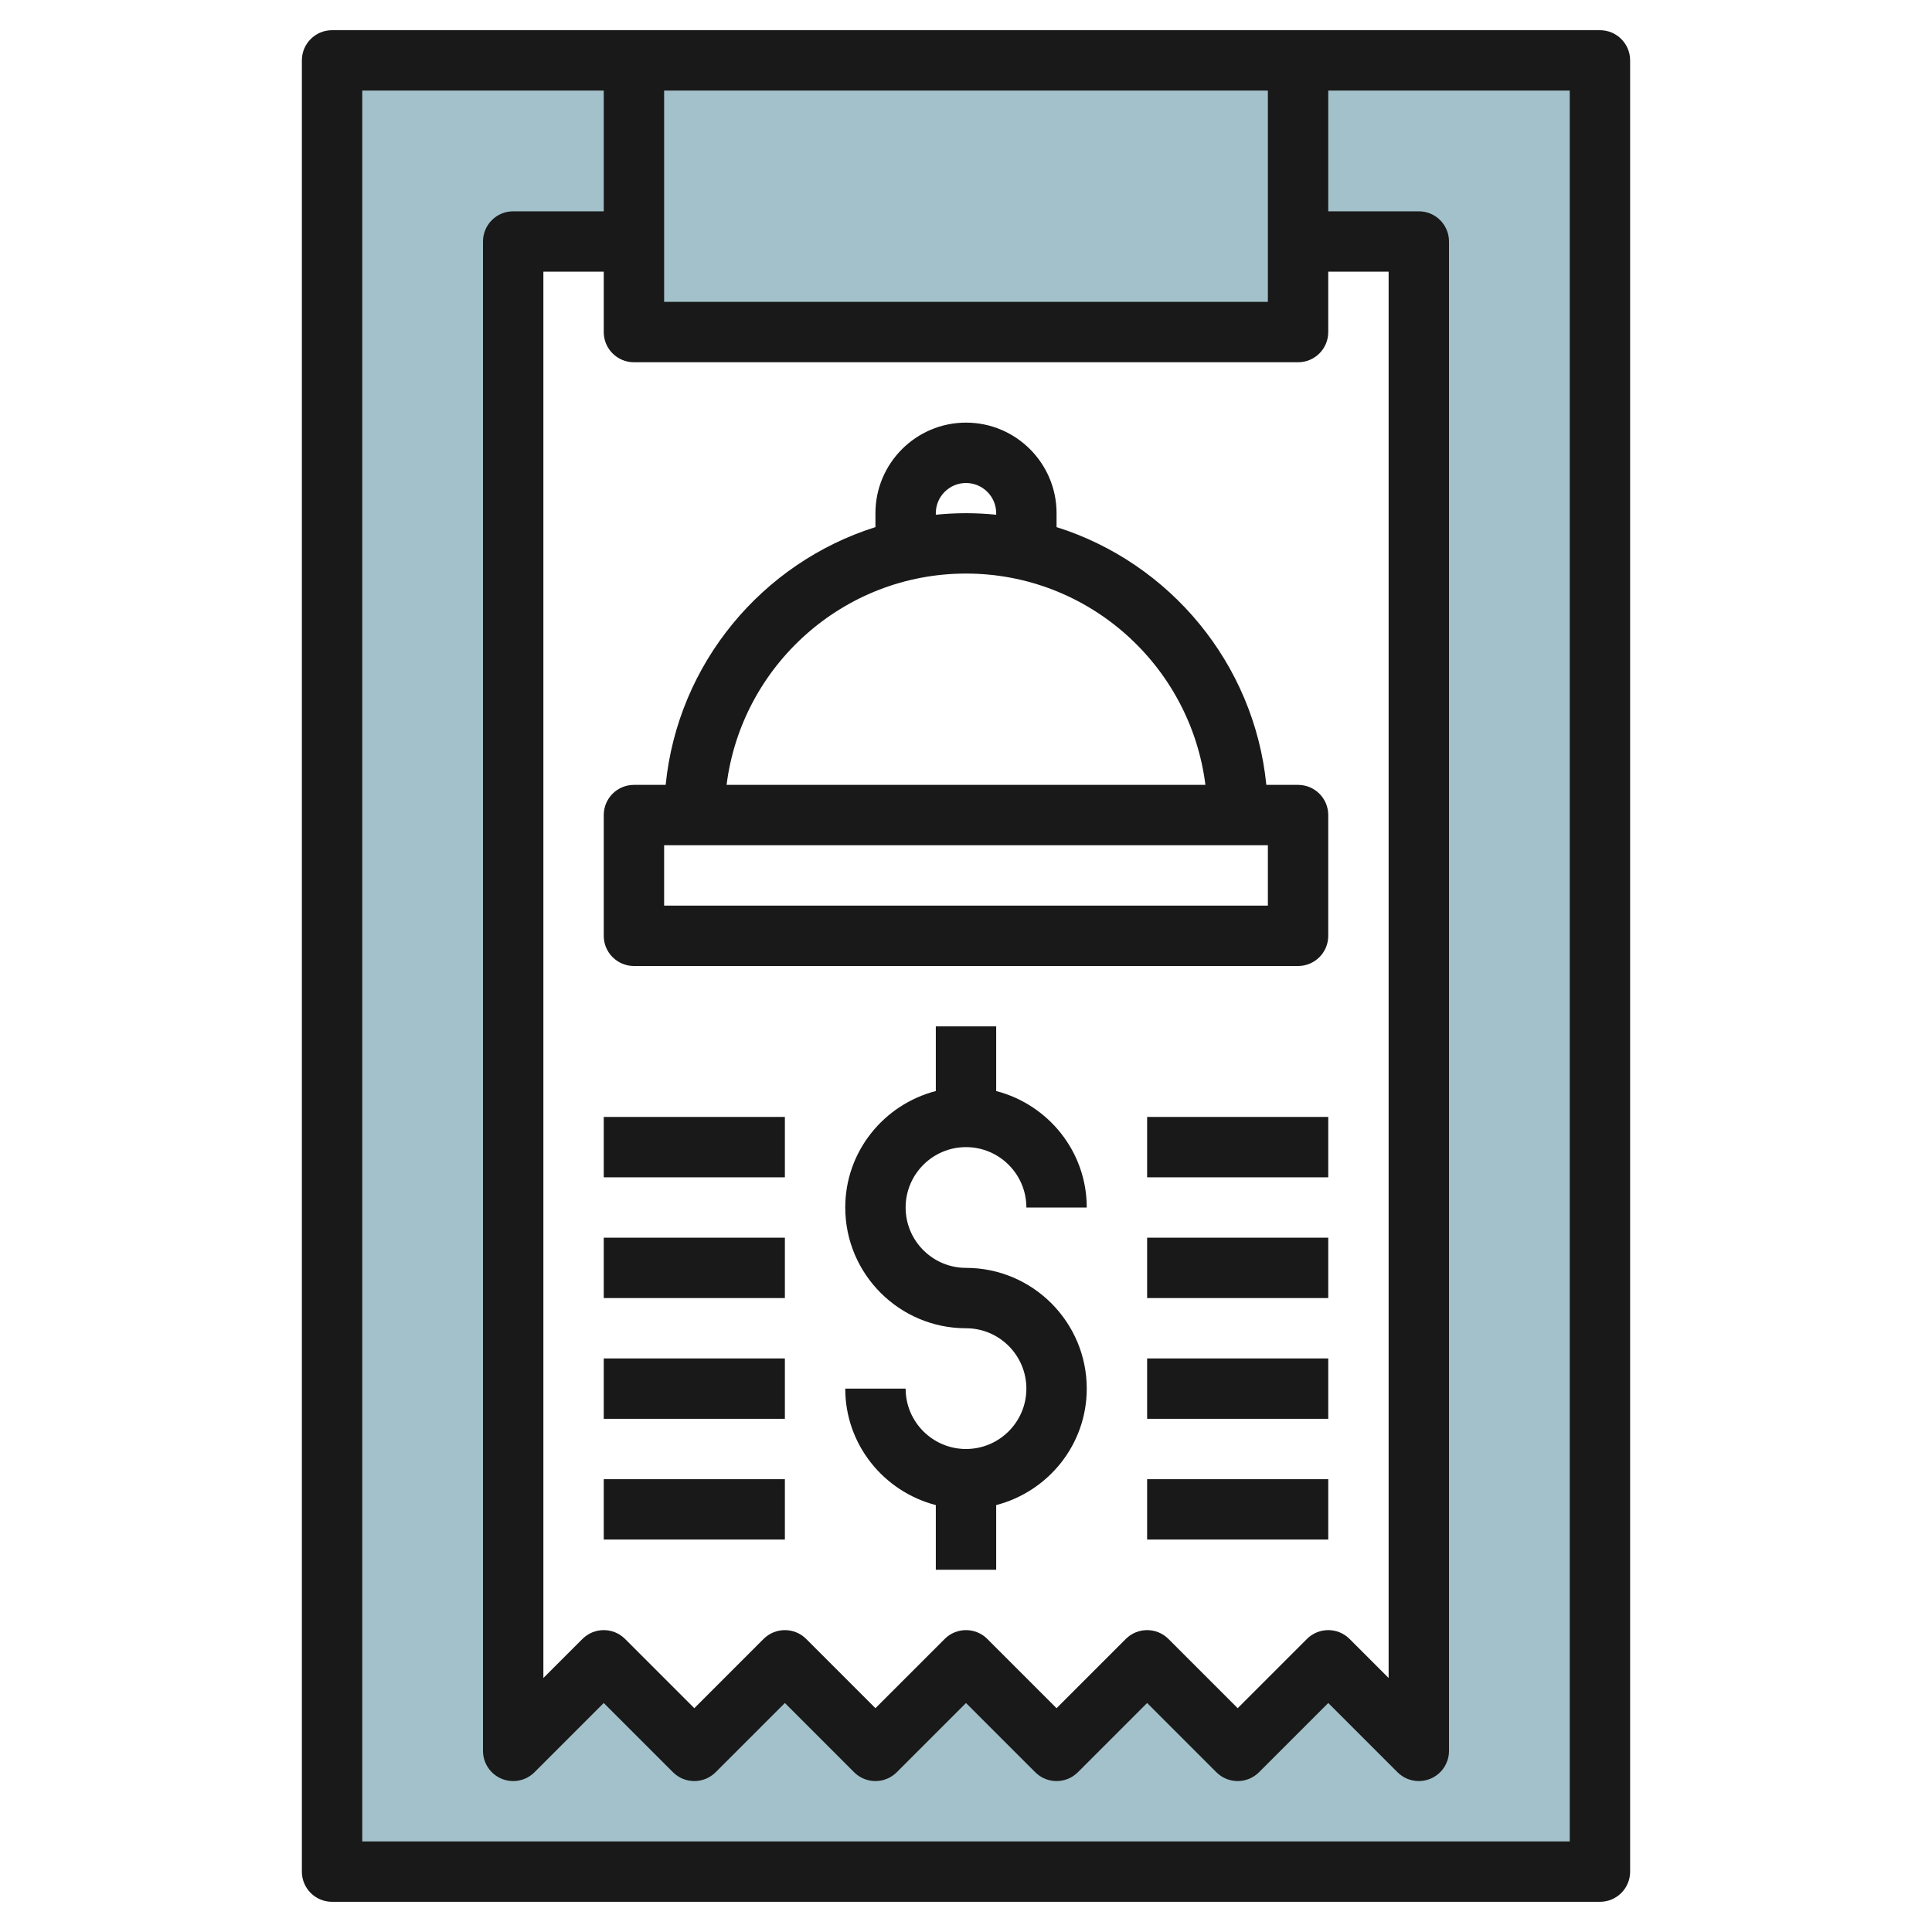 <svg id="Layer_3" enable-background="new 0 0 64 64" height="512" viewBox="0 0 64 64" width="512" xmlns="http://www.w3.org/2000/svg"><g><path d="m11 2v60h42v-60zm36 56-3-3-3 3-3-3-3 3-3-3-3 3-3-3-3 3-3-3-3 3v-50h30z" fill="#a3c1ca"/><path d="m21 2h22v9h-22z" fill="#a3c1ca"/><g fill="#191919"><path d="m53 1h-9-2-31c-.553 0-1 .448-1 1v60c0 .552.447 1 1 1h42c.553 0 1-.448 1-1v-60c0-.552-.447-1-1-1zm-32 11h22c.553 0 1-.448 1-1v-2h2v46.586l-1.293-1.293c-.391-.391-1.023-.391-1.414 0l-2.293 2.293-2.293-2.293c-.391-.391-1.023-.391-1.414 0l-2.293 2.293-2.293-2.293c-.391-.391-1.023-.391-1.414 0l-2.293 2.293-2.293-2.293c-.391-.391-1.023-.391-1.414 0l-2.293 2.293-2.293-2.293c-.391-.391-1.023-.391-1.414 0l-1.293 1.293v-46.586h2v2c0 .552.447 1 1 1zm21-2h-20v-7h20zm10 51h-40v-58h8v4h-3c-.553 0-1 .448-1 1v50c0 .404.243.769.617.924.375.155.804.069 1.09-.217l2.293-2.293 2.293 2.293c.391.391 1.023.391 1.414 0l2.293-2.293 2.293 2.293c.391.391 1.023.391 1.414 0l2.293-2.293 2.293 2.293c.391.391 1.023.391 1.414 0l2.293-2.293 2.293 2.293c.391.391 1.023.391 1.414 0l2.293-2.293 2.293 2.293c.191.191.447.293.707.293.129 0 .259-.025.383-.076.374-.155.617-.52.617-.924v-50c0-.552-.447-1-1-1h-3v-4h8z"/><path d="m20 31c0 .552.447 1 1 1h22c.553 0 1-.448 1-1v-4c0-.552-.447-1-1-1h-1.051c-.402-4.028-3.203-7.358-6.949-8.539v-.461c0-1.654-1.346-3-3-3s-3 1.346-3 3v.461c-3.746 1.181-6.547 4.511-6.949 8.539h-1.051c-.553 0-1 .448-1 1zm11-14c0-.551.448-1 1-1s1 .449 1 1v.051c-.329-.033-.662-.051-1-.051s-.671.018-1 .051zm1 2c4.072 0 7.436 3.06 7.931 7h-15.862c.495-3.94 3.859-7 7.931-7zm-10 9h20v2h-20z"/><path d="m32 38c1.103 0 2 .897 2 2h2c0-1.858-1.279-3.411-3-3.858v-2.142h-2v2.142c-1.721.447-3 2-3 3.858 0 2.206 1.794 4 4 4 1.103 0 2 .897 2 2s-.897 2-2 2-2-.897-2-2h-2c0 1.858 1.279 3.411 3 3.858v2.142h2v-2.142c1.721-.447 3-2 3-3.858 0-2.206-1.794-4-4-4-1.103 0-2-.897-2-2s.897-2 2-2z"/><path d="m38 37h6v2h-6z"/><path d="m38 41h6v2h-6z"/><path d="m38 45h6v2h-6z"/><path d="m38 49h6v2h-6z"/><path d="m20 37h6v2h-6z"/><path d="m20 41h6v2h-6z"/><path d="m20 45h6v2h-6z"/><path d="m20 49h6v2h-6z"/></g></g></svg>